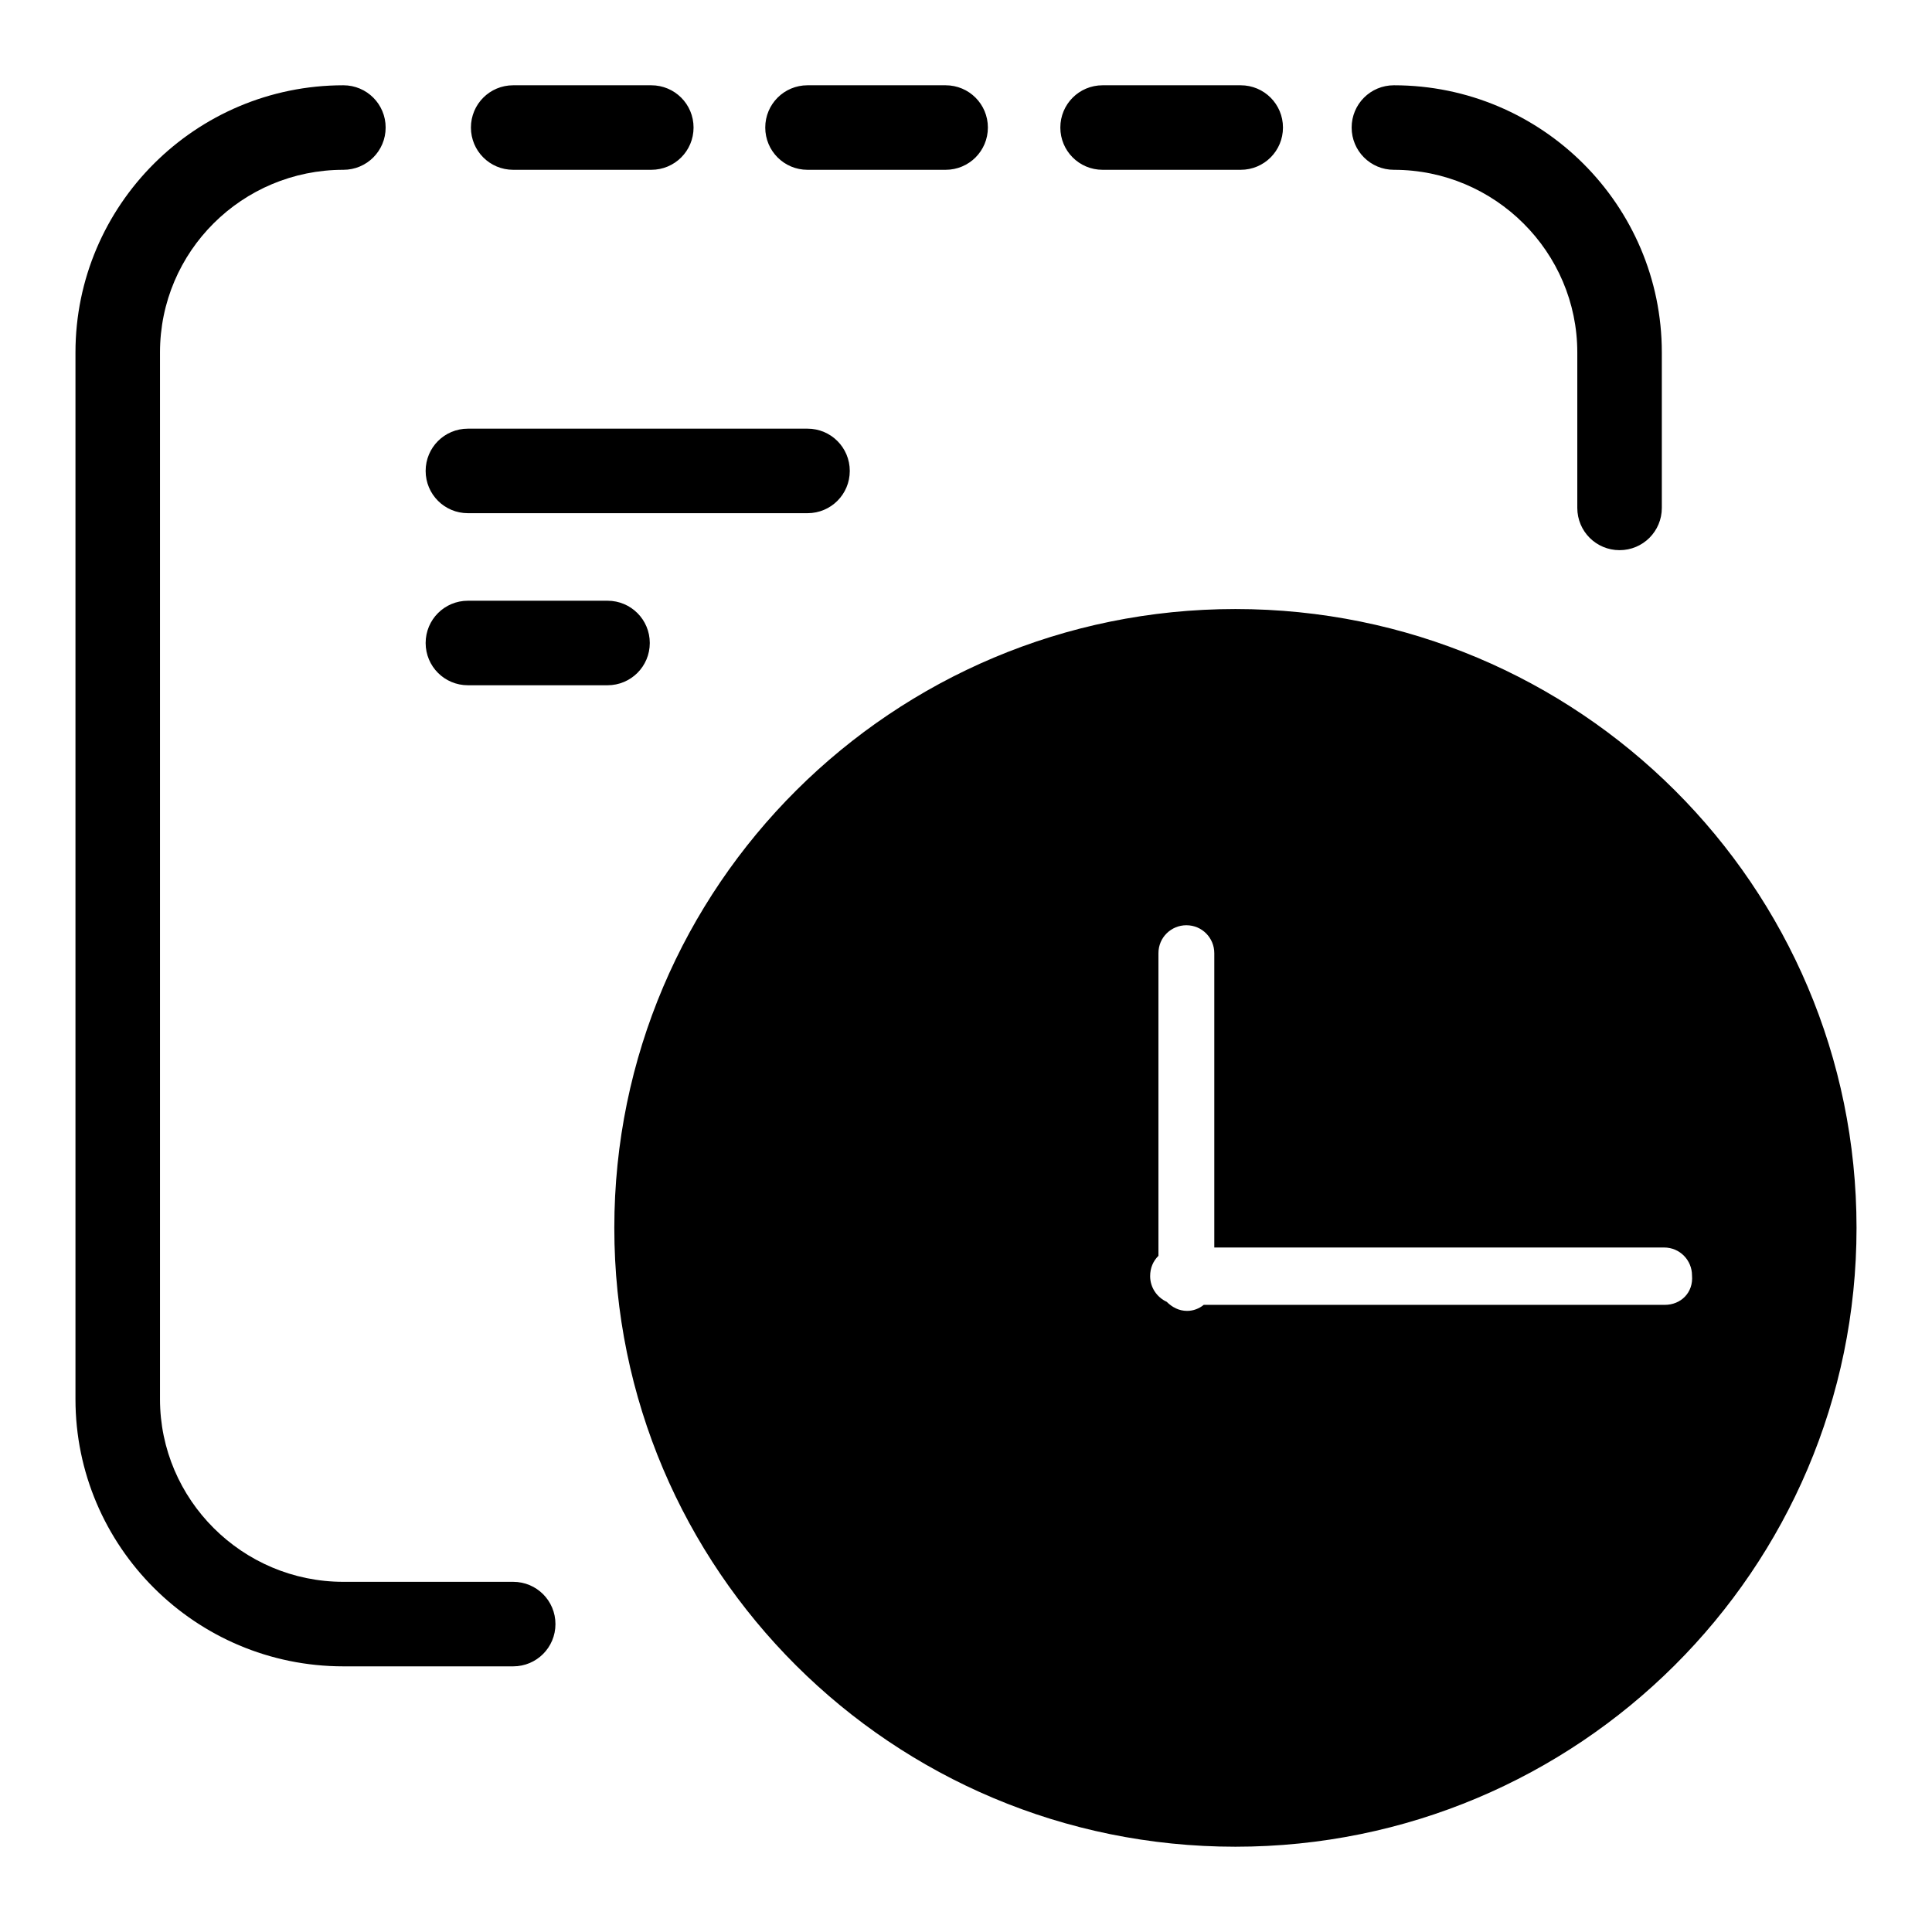 <?xml version="1.0" encoding="utf-8"?>
<!-- Svg Vector Icons : http://www.onlinewebfonts.com/icon -->
<!DOCTYPE svg PUBLIC "-//W3C//DTD SVG 1.1//EN" "http://www.w3.org/Graphics/SVG/1.1/DTD/svg11.dtd">
<svg version="1.1" xmlns="http://www.w3.org/2000/svg" xmlns:xlink="http://www.w3.org/1999/xlink" x="0px" y="0px" viewBox="0 0 256 256" enable-background="new 0 0 256 256" xml:space="preserve">
<g> <path fill="#000000" d="M68,209.6H45.5c-13.4,0-24.3-10.9-24.3-24.2V46.7c0-13.4,10.9-24.2,24.3-24.2c3.1,0,5.6-2.5,5.6-5.6 c0-3.1-2.5-5.6-5.6-5.6C25.9,11.3,10,27.2,10,46.7v138.7c0,19.5,15.9,35.4,35.5,35.4H68c3.1,0,5.6-2.5,5.6-5.6 C73.6,212.1,71.1,209.6,68,209.6z M184.7,22.5c13.4,0,24.3,10.9,24.3,24.2v20.6c0,3.1,2.5,5.6,5.6,5.6s5.6-2.5,5.6-5.6V46.7 c0-19.5-15.9-35.4-35.5-35.4c-3.1,0-5.6,2.5-5.6,5.6C179.1,20,181.6,22.5,184.7,22.5z M68,22.5h18.3c3.1,0,5.6-2.5,5.6-5.6 c0-3.1-2.5-5.6-5.6-5.6H68c-3.1,0-5.6,2.5-5.6,5.6C62.4,20,64.9,22.5,68,22.5z M107,22.5h18.3c3.1,0,5.6-2.5,5.6-5.6 c0-3.1-2.5-5.6-5.6-5.6H107c-3.1,0-5.6,2.5-5.6,5.6C101.4,20,103.9,22.5,107,22.5z M146.1,22.5h18.3c3.1,0,5.6-2.5,5.6-5.6 c0-3.1-2.5-5.6-5.6-5.6h-18.3c-3.1,0-5.6,2.5-5.6,5.6C140.5,20,143,22.5,146.1,22.5z M163.7,80.7c-45.4,0-82.3,36.7-82.3,82 c0,45.3,36.8,82,82.3,82c45.4,0,82.3-36.7,82.3-82C246,117.4,209.2,80.7,163.7,80.7z M220.6,172.9h-61.1c-0.6,0.5-1.4,0.8-2.2,0.8 c-1.1,0-2-0.5-2.7-1.2c-1.3-0.6-2.2-1.9-2.2-3.4c0-1.1,0.4-2,1.1-2.7v-40.1c0-2.1,1.7-3.7,3.7-3.7c2.1,0,3.7,1.7,3.7,3.7v39h59.6 c2.1,0,3.7,1.7,3.7,3.7C224.4,171.3,222.7,172.9,220.6,172.9z M62,68h45c3.1,0,5.6-2.5,5.6-5.6c0-3.1-2.5-5.6-5.6-5.6H62 c-3.1,0-5.6,2.5-5.6,5.6C56.4,65.5,58.9,68,62,68z M86.1,85.2c0-3.1-2.5-5.6-5.6-5.6H62c-3.1,0-5.6,2.5-5.6,5.6 c0,3.1,2.5,5.6,5.6,5.6h18.5C83.6,90.8,86.1,88.3,86.1,85.2z"/></g>
</svg>